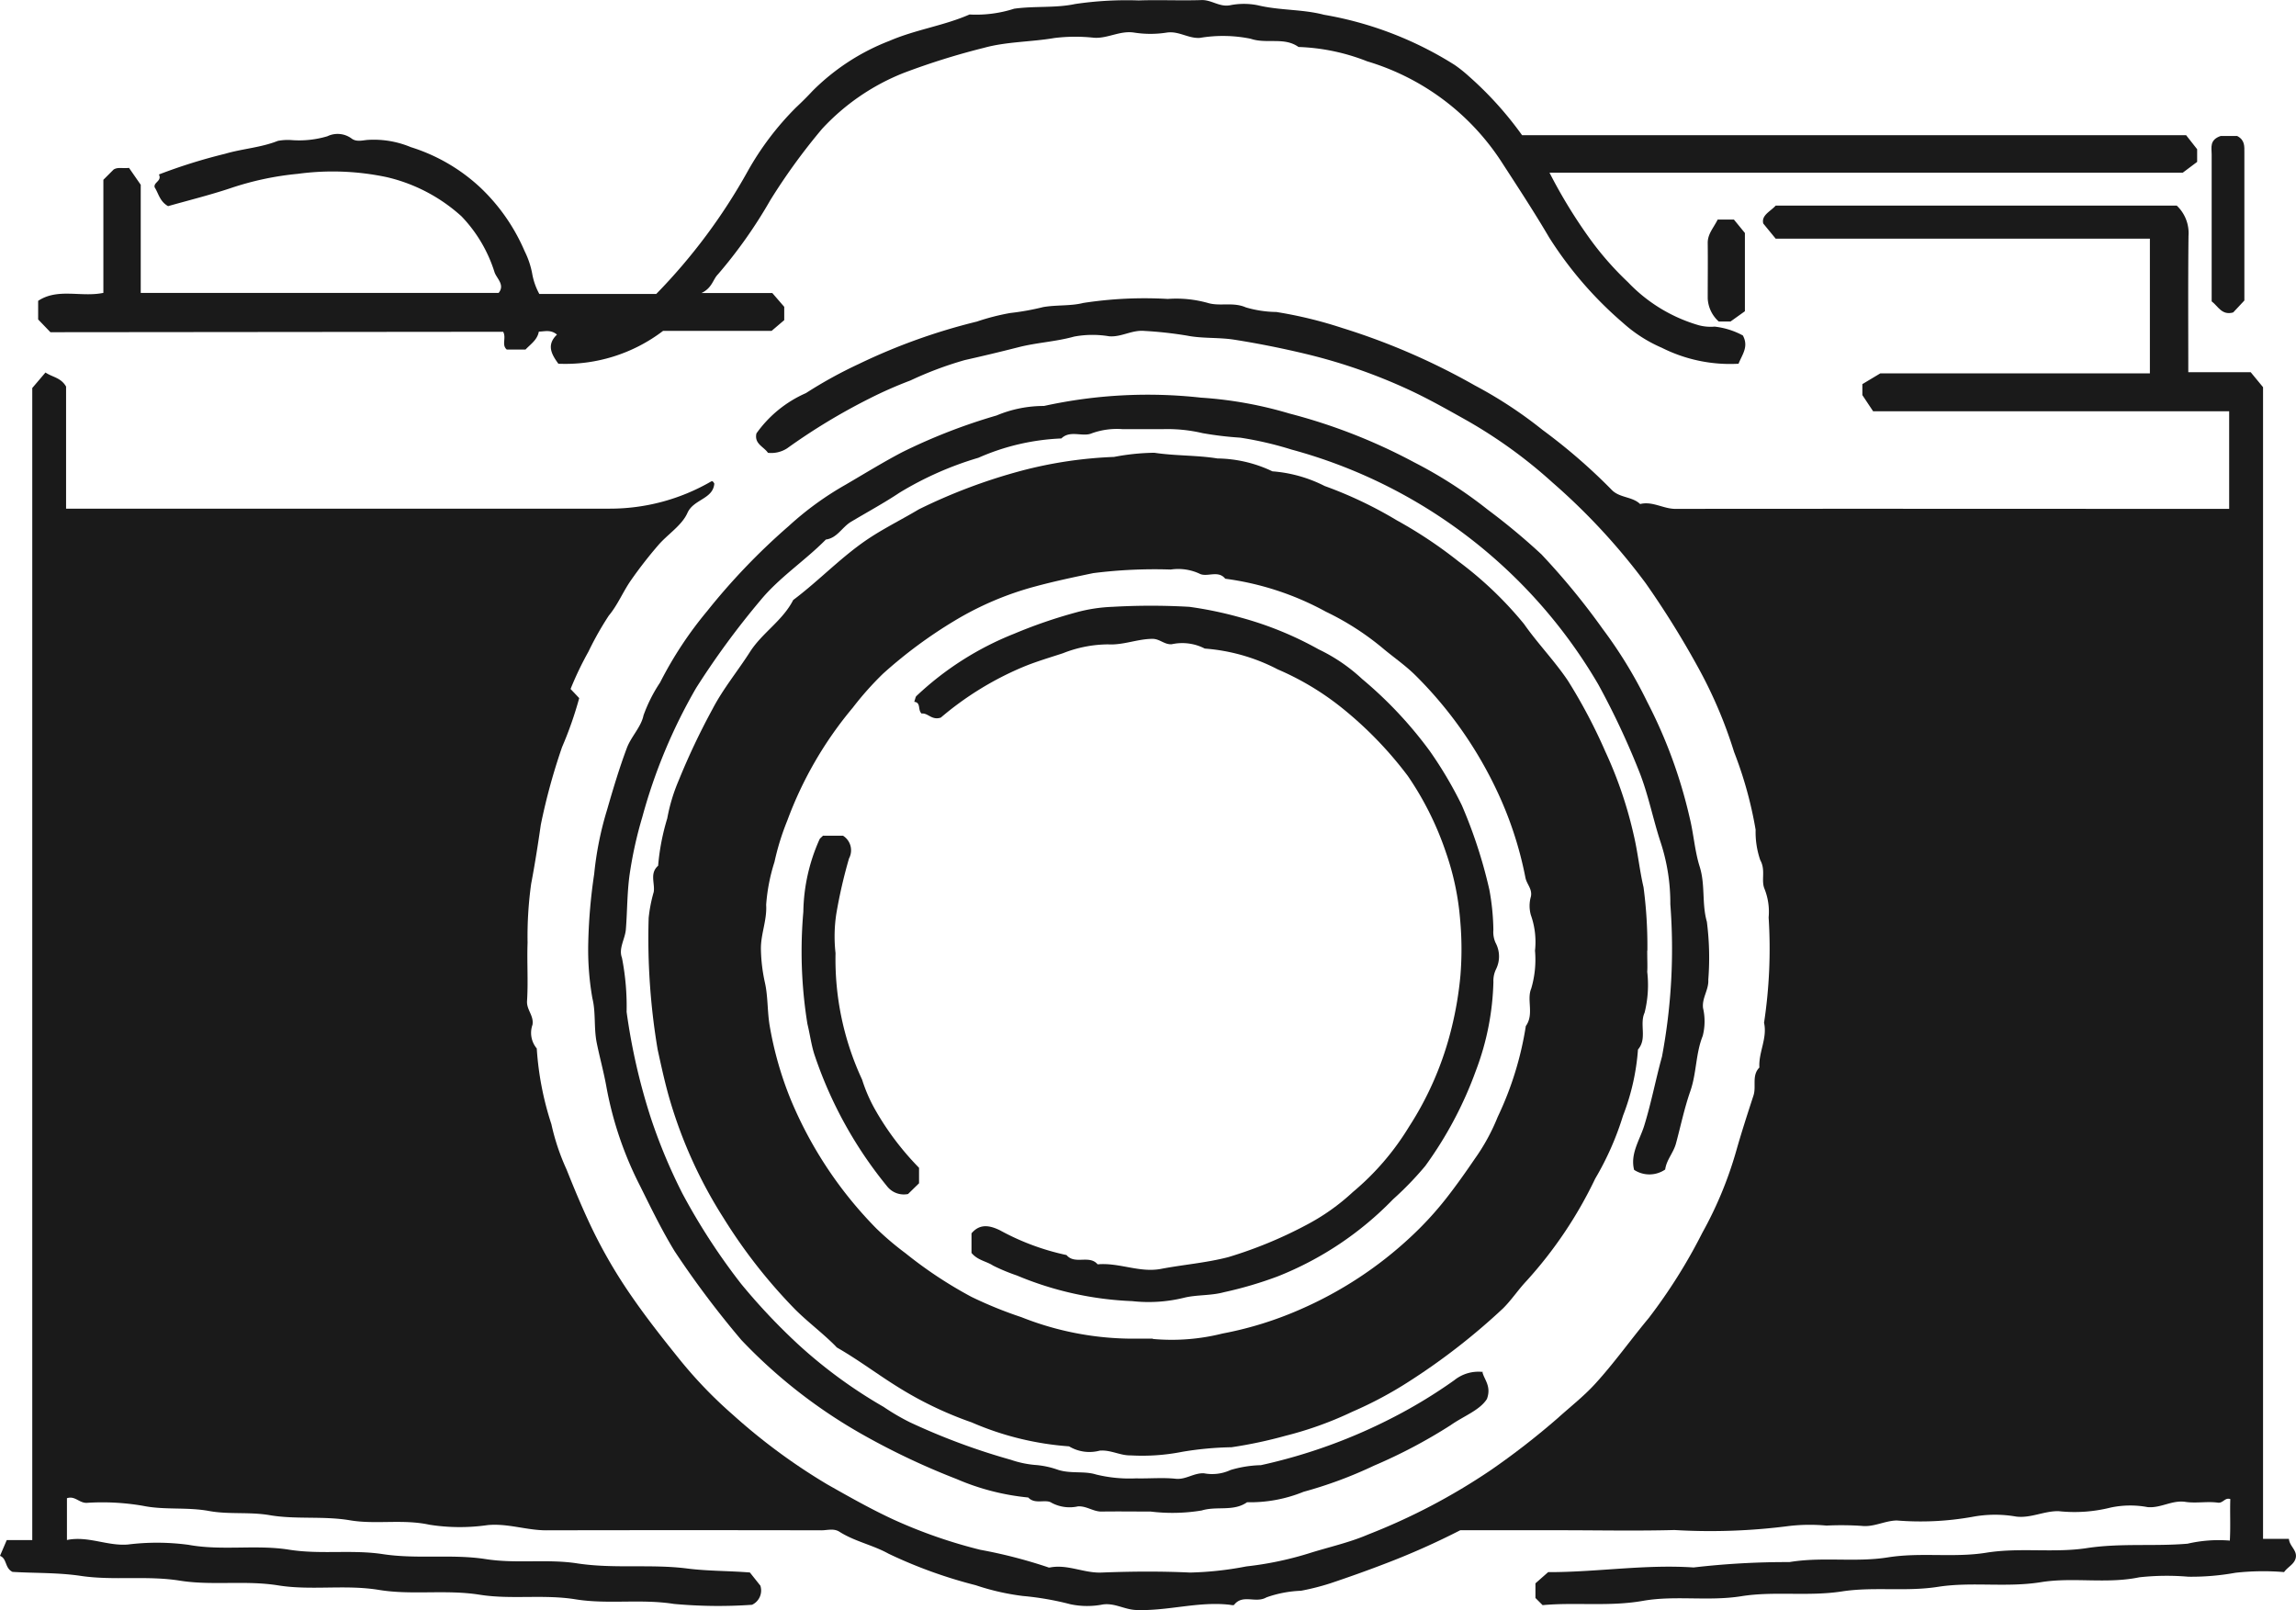 <svg xmlns="http://www.w3.org/2000/svg" xmlns:xlink="http://www.w3.org/1999/xlink" width="64.035" height="44.906" viewBox="0 0 64.035 44.906">
  <defs>
    <clipPath id="clip-path">
      <rect id="長方形_18585" data-name="長方形 18585" width="64.035" height="44.906" fill="none"/>
    </clipPath>
  </defs>
  <g id="グループ_61613" data-name="グループ 61613" transform="translate(3)">
    <g id="グループ_61612" data-name="グループ 61612" transform="translate(-3)" clip-path="url(#clip-path)">
      <path id="パス_135884" data-name="パス 135884" d="M21.418,50.915c-.122-.176-.387-.25-.321-.541a3.334,3.334,0,0,1,1.381-1.124,12.364,12.364,0,0,1,1.478-.814,16.712,16.712,0,0,1,3.287-1.18,6.266,6.266,0,0,1,.936-.24,7.048,7.048,0,0,0,.916-.165c.377-.065.763-.025,1.118-.115a11.231,11.231,0,0,1,2.356-.112,3.261,3.261,0,0,1,1.121.113c.332.1.7-.034,1.057.123a3.147,3.147,0,0,0,.85.128,11.883,11.883,0,0,1,1.84.447,18.736,18.736,0,0,1,3.693,1.6,12.047,12.047,0,0,1,1.891,1.242,16,16,0,0,1,1.914,1.656c.223.247.581.193.808.411.346-.086.647.136.986.135,5.137-.006,10.275,0,15.442,0V49.757H52.241l-.3-.451V49l.5-.3h7.519V44.944H49.524l-.347-.423c-.058-.233.2-.336.347-.5H60.709a1.055,1.055,0,0,1,.328.847c-.014,1.257-.006,2.514-.006,3.8h1.741l.344.417v32.12h.721c.018.208.238.318.19.534-.044.18-.225.248-.324.392a7.043,7.043,0,0,0-1.357.019,6.887,6.887,0,0,1-1.316.11,7.038,7.038,0,0,0-1.363.016c-.916.191-1.845-.009-2.743.136-.964.156-1.931-.017-2.873.13-.9.141-1.8-.008-2.678.128-.941.146-1.889-.013-2.807.134s-1.847-.029-2.743.129c-.943.166-1.877.035-2.8.12l-.2-.2v-.408l.355-.313h.141c1.306-.012,2.6-.218,3.914-.13a22.439,22.439,0,0,1,2.674-.15c.92-.154,1.845.013,2.743-.131.92-.147,1.845.015,2.743-.13.942-.152,1.887.012,2.808-.129.941-.144,1.877-.043,2.81-.123a3.841,3.841,0,0,1,1.179-.086c.022-.4,0-.782.013-1.158-.152-.052-.2.119-.345.1-.3-.042-.611.023-.907-.022-.373-.056-.687.18-1.054.146a2.631,2.631,0,0,0-1.034.013,4.124,4.124,0,0,1-1.448.1c-.407-.008-.77.2-1.183.151a3.417,3.417,0,0,0-1.23.009,8.221,8.221,0,0,1-2.1.1c-.342.006-.639.191-.988.15a8.563,8.563,0,0,0-.975-.008,5.045,5.045,0,0,0-1.038.011,17.022,17.022,0,0,1-3.2.113c-1.062.028-2.125.006-3.187.006H40.726a20.915,20.915,0,0,1-2.092.931c-.506.195-1.015.376-1.528.548a6.75,6.75,0,0,1-.824.209,3.227,3.227,0,0,0-.961.184c-.3.175-.659-.1-.9.206-.016.021-.084.007-.126,0-.878-.1-1.735.181-2.614.146-.321-.013-.591-.2-.922-.154a2.263,2.263,0,0,1-.905-.006,8.154,8.154,0,0,0-1.329-.231,6.694,6.694,0,0,1-1.313-.3,13.138,13.138,0,0,1-2.431-.879c-.437-.243-.944-.341-1.371-.613-.159-.1-.336-.039-.5-.039q-3.837-.008-7.675,0c-.552,0-1.077-.2-1.638-.145a5.44,5.44,0,0,1-1.62-.011c-.747-.163-1.5,0-2.225-.125-.744-.123-1.5-.018-2.221-.14-.575-.1-1.148-.016-1.7-.118-.613-.113-1.239-.023-1.83-.142A6.663,6.663,0,0,0,2.421,80.2c-.214.008-.327-.205-.554-.129v1.165c.588-.121,1.123.173,1.7.126a6.6,6.6,0,0,1,1.687.008c.939.172,1.888-.011,2.807.136.878.14,1.756-.007,2.614.124.961.147,1.932-.008,2.872.139.858.134,1.712-.01,2.55.119,1.025.157,2.056.014,3.067.143.573.073,1.138.063,1.75.111l.293.368a.44.44,0,0,1-.233.533,13.593,13.593,0,0,1-2.176-.024c-.92-.146-1.845.017-2.743-.128s-1.8.011-2.678-.129c-.941-.15-1.889.017-2.807-.134-.943-.155-1.888.022-2.809-.126s-1.844.011-2.743-.132c-.92-.147-1.842,0-2.743-.13-.656-.1-1.306-.076-1.926-.115C.129,82.019.2,81.755,0,81.678l.188-.439H.9V49.108l.368-.432c.2.134.429.14.575.392v3.405H2.5q7.252,0,14.5,0a5.631,5.631,0,0,0,2.813-.747c.043-.024.063-.037.109.048-.035.435-.578.433-.749.817-.156.351-.548.592-.814.9a12.115,12.115,0,0,0-.765.984c-.219.316-.368.685-.612.977a8.67,8.67,0,0,0-.569,1.006,9.137,9.137,0,0,0-.5,1.044l.241.255a10.321,10.321,0,0,1-.478,1.365,17.11,17.11,0,0,0-.593,2.167c-.079.549-.165,1.1-.269,1.646a10.614,10.614,0,0,0-.1,1.643c-.02.541.02,1.086-.015,1.625-.016.249.195.409.152.664a.675.675,0,0,0,.119.66,8.533,8.533,0,0,0,.408,2.112A6.223,6.223,0,0,0,15.8,70.9c.215.539.439,1.077.688,1.6a13.883,13.883,0,0,0,1.093,1.889c.411.6.858,1.171,1.315,1.739a12.341,12.341,0,0,0,1.548,1.619,16.646,16.646,0,0,0,2.633,1.941c.615.348,1.236.7,1.871.991a13.927,13.927,0,0,0,2.391.83,13.723,13.723,0,0,1,1.877.483.113.113,0,0,0,.06.012c.494-.1.95.159,1.443.14.823-.032,1.649-.039,2.471,0a9.3,9.3,0,0,0,1.569-.171,9.331,9.331,0,0,0,1.728-.359c.556-.177,1.132-.3,1.667-.53a17.365,17.365,0,0,0,3.42-1.794,21.2,21.2,0,0,0,1.876-1.457c.344-.311.715-.6,1.029-.942.535-.583.994-1.233,1.5-1.84a15.1,15.1,0,0,0,1.5-2.386,10.75,10.75,0,0,0,.942-2.273c.148-.522.316-1.039.484-1.555.083-.254-.056-.554.164-.778-.027-.423.227-.817.13-1.247a13.781,13.781,0,0,0,.128-2.938,1.732,1.732,0,0,0-.116-.8c-.1-.24.04-.516-.118-.8a2.411,2.411,0,0,1-.129-.846,11.07,11.07,0,0,0-.6-2.167,12.663,12.663,0,0,0-.984-2.323A25.038,25.038,0,0,0,45.9,54.555a17.7,17.7,0,0,0-2.6-2.81,13.485,13.485,0,0,0-2.446-1.763c-.511-.286-1.022-.575-1.55-.82a15.349,15.349,0,0,0-2.842-.994c-.68-.164-1.356-.3-2.048-.409-.443-.067-.886-.027-1.314-.113a10.94,10.94,0,0,0-1.183-.13c-.352-.032-.644.18-.988.149a2.792,2.792,0,0,0-.971.009c-.517.144-1.05.166-1.566.3q-.739.188-1.483.355a9.924,9.924,0,0,0-1.517.569,11.571,11.571,0,0,0-1.154.509,17.047,17.047,0,0,0-2.286,1.384.818.818,0,0,1-.53.125" transform="translate(0 -38.287)" fill="#1a1a1a"/>
      <path id="パス_135885" data-name="パス 135885" d="M166.748,110.745c0,.286.01.438,0,.589a3.185,3.185,0,0,1-.073,1.139c-.151.331.08.723-.185,1.029a6.356,6.356,0,0,1-.418,1.847,8.155,8.155,0,0,1-.775,1.754,11.787,11.787,0,0,1-1.916,2.853c-.227.24-.414.526-.653.764a18.1,18.1,0,0,1-2.605,2.028,10.882,10.882,0,0,1-1.6.856,9.942,9.942,0,0,1-1.862.67,12.428,12.428,0,0,1-1.506.32,9.168,9.168,0,0,0-1.373.127,5.739,5.739,0,0,1-1.448.1c-.285.007-.55-.159-.857-.132a1.107,1.107,0,0,1-.855-.12,8.292,8.292,0,0,1-2.715-.668,10.2,10.2,0,0,1-2.012-.958c-.59-.362-1.14-.783-1.74-1.126a.251.251,0,0,1-.046-.045c-.358-.362-.773-.669-1.128-1.024a14.8,14.8,0,0,1-1.994-2.546,12.868,12.868,0,0,1-1.494-3.28c-.136-.462-.241-.946-.345-1.423a18.73,18.73,0,0,1-.25-3.667,4.087,4.087,0,0,1,.142-.726c.036-.243-.119-.52.122-.729a6.333,6.333,0,0,1,.255-1.322,4.922,4.922,0,0,1,.313-1.044,19.558,19.558,0,0,1,.952-2.01c.293-.562.7-1.053,1.041-1.587s.915-.875,1.206-1.448c.752-.563,1.394-1.261,2.191-1.771.427-.273.881-.5,1.315-.759a15.484,15.484,0,0,1,2.869-1.078,11.862,11.862,0,0,1,2.573-.383A6.364,6.364,0,0,1,153,96.859c.586.089,1.189.066,1.761.159a3.659,3.659,0,0,1,1.533.359,3.85,3.85,0,0,1,1.457.409,11.5,11.5,0,0,1,2.012.957,12.388,12.388,0,0,1,1.721,1.146,10.308,10.308,0,0,1,1.828,1.746c.377.539.851,1.027,1.224,1.581a14.987,14.987,0,0,1,1.042,1.973,11.571,11.571,0,0,1,.795,2.338c.114.483.161.977.272,1.45a12.438,12.438,0,0,1,.107,1.768M152.96,121.574a5.8,5.8,0,0,0,1.941-.151,9.956,9.956,0,0,0,2.184-.679,10.858,10.858,0,0,0,3.065-2.014,9.38,9.38,0,0,0,.99-1.075c.282-.36.545-.732.8-1.107a5.613,5.613,0,0,0,.637-1.165,9.169,9.169,0,0,0,.785-2.536c.237-.327.018-.732.15-1.043a2.852,2.852,0,0,0,.106-1.06,2.239,2.239,0,0,0-.115-.991.929.929,0,0,1,0-.514c.046-.213-.116-.346-.152-.53a10.26,10.26,0,0,0-.76-2.348,11.332,11.332,0,0,0-2.293-3.28c-.272-.272-.581-.487-.874-.727a7.613,7.613,0,0,0-1.64-1.063,8.025,8.025,0,0,0-2.805-.919c-.2-.251-.512-.029-.72-.142a1.411,1.411,0,0,0-.8-.114,13.612,13.612,0,0,0-2.162.1c-.539.112-1.078.226-1.608.369a8.708,8.708,0,0,0-2.266.963,12.874,12.874,0,0,0-1.989,1.473,8.755,8.755,0,0,0-.842.946,10.614,10.614,0,0,0-1.827,3.149,7.038,7.038,0,0,0-.358,1.155,5.152,5.152,0,0,0-.232,1.194c.027.434-.156.826-.146,1.248a4.646,4.646,0,0,0,.112.926c.085.38.065.783.129,1.181a9.817,9.817,0,0,0,.6,2.1,11.3,11.3,0,0,0,2.374,3.569,8.081,8.081,0,0,0,.817.694A11.842,11.842,0,0,0,147.9,120.4a11.436,11.436,0,0,0,1.392.566,8.442,8.442,0,0,0,3.066.6c.152,0,.3,0,.6,0" transform="translate(-120.807 -84.232)" fill="#1a1a1a"/>
      <path id="パス_135886" data-name="パス 135886" d="M8.5,9.266l-.342-.356V8.391c.553-.364,1.194-.093,1.819-.222V5.015l.285-.285c.118-.076.249-.025.43-.047l.327.471V8.171H21c.183-.223-.049-.4-.111-.57a3.952,3.952,0,0,0-.923-1.566,4.682,4.682,0,0,0-2.083-1.093A7.271,7.271,0,0,0,15.4,4.849a8.329,8.329,0,0,0-1.9.408c-.575.19-1.164.336-1.718.493-.234-.131-.265-.354-.374-.523-.04-.144.211-.176.118-.36a15.127,15.127,0,0,1,1.842-.576c.487-.144,1-.172,1.475-.361a1.487,1.487,0,0,1,.382-.022,2.749,2.749,0,0,0,1-.107.657.657,0,0,1,.672.061c.128.1.293.057.434.042a2.679,2.679,0,0,1,1.22.2,5.043,5.043,0,0,1,1.942,1.13,5.334,5.334,0,0,1,1.232,1.77,2.388,2.388,0,0,1,.211.624,1.841,1.841,0,0,0,.2.572h3.26a16.036,16.036,0,0,0,2.549-3.419A8.105,8.105,0,0,1,29.293,3c.158-.148.312-.3.46-.46a6.167,6.167,0,0,1,2.149-1.4c.73-.315,1.513-.42,2.232-.735A3.456,3.456,0,0,0,35.378.244c.57-.08,1.154-.014,1.7-.131a9.816,9.816,0,0,1,1.772-.1c.585-.02,1.171.009,1.755-.01.279-.009.5.2.793.145a1.954,1.954,0,0,1,.776,0c.609.147,1.247.107,1.842.264a9.978,9.978,0,0,1,3.648,1.4,3.735,3.735,0,0,1,.386.307,9.758,9.758,0,0,1,1.494,1.652h18.52l.308.392v.353l-.4.3H50.309a14.154,14.154,0,0,0,1.142,1.866A8.615,8.615,0,0,0,52.5,7.873a4.422,4.422,0,0,0,1.977,1.2,1.292,1.292,0,0,0,.438.037,2.151,2.151,0,0,1,.787.247c.172.316-.025.54-.12.788A4.23,4.23,0,0,1,53.442,9.7a3.933,3.933,0,0,1-1.076-.688A10.626,10.626,0,0,1,50.3,6.624c-.411-.7-.857-1.381-1.3-2.064a6.78,6.78,0,0,0-3.776-2.849,5.73,5.73,0,0,0-1.915-.4c-.4-.286-.885-.077-1.333-.229a3.858,3.858,0,0,0-1.419-.024c-.324.02-.59-.2-.924-.148a2.928,2.928,0,0,1-.907,0c-.395-.062-.734.168-1.118.144a4.82,4.82,0,0,0-1.1.006c-.656.113-1.338.1-1.968.274a20.063,20.063,0,0,0-2.24.7,6.215,6.215,0,0,0-2.275,1.557,17,17,0,0,0-1.448,1.994,13.269,13.269,0,0,1-1.458,2.065c-.143.142-.16.38-.46.523h1.974l.333.385v.371l-.352.3H25.587a4.5,4.5,0,0,1-2.92.916c-.19-.26-.34-.525-.039-.812-.177-.149-.346-.085-.506-.084-.041.23-.227.348-.371.5h-.524c-.151-.13-.005-.324-.1-.495Z" transform="translate(-7.094 -0.001)" fill="#1a1a1a"/>
      <path id="パス_135887" data-name="パス 135887" d="M150.885,111.913c.059.214.252.393.124.74-.2.317-.651.476-1.015.733a14.521,14.521,0,0,1-2.131,1.125,11.873,11.873,0,0,1-1.969.731,3.942,3.942,0,0,1-1.574.291c-.382.268-.843.1-1.267.23a5.019,5.019,0,0,1-1.421.03c-.455,0-.911-.007-1.366,0-.234.005-.417-.158-.662-.145a1.064,1.064,0,0,1-.737-.1c-.165-.111-.461.056-.65-.147a6.663,6.663,0,0,1-2-.516,20.128,20.128,0,0,1-2.612-1.235,14.44,14.44,0,0,1-3.388-2.64,26.2,26.2,0,0,1-1.861-2.475c-.36-.589-.659-1.206-.962-1.817a10.007,10.007,0,0,1-.936-2.735c-.073-.42-.189-.835-.275-1.255s-.023-.85-.122-1.248a7.805,7.805,0,0,1-.115-1.576,15.188,15.188,0,0,1,.165-1.894,9.184,9.184,0,0,1,.36-1.791c.167-.579.34-1.158.551-1.722.119-.317.4-.588.464-.908a4.208,4.208,0,0,1,.463-.918,10.594,10.594,0,0,1,1.314-1.993,18.057,18.057,0,0,1,2.27-2.367,8.7,8.7,0,0,1,1.591-1.157c.524-.306,1.038-.623,1.577-.906a15.981,15.981,0,0,1,2.633-1.024,3.4,3.4,0,0,1,1.321-.265,13.494,13.494,0,0,1,4.378-.232,11.161,11.161,0,0,1,2.468.443,15.711,15.711,0,0,1,3.472,1.357,12.382,12.382,0,0,1,2.057,1.323,18.2,18.2,0,0,1,1.5,1.248,19.7,19.7,0,0,1,1.711,2.084,12.527,12.527,0,0,1,1.237,2.027,13.6,13.6,0,0,1,1.182,3.218c.115.46.145.946.283,1.38.161.512.055,1.025.2,1.536a7.846,7.846,0,0,1,.04,1.617c.016.285-.182.507-.146.793a1.63,1.63,0,0,1-.009.773c-.2.5-.169,1.036-.347,1.545-.164.468-.268.971-.4,1.459-.072.262-.266.457-.3.723a.777.777,0,0,1-.867.01c-.113-.442.153-.827.277-1.216.2-.641.323-1.3.5-1.94a16.241,16.241,0,0,0,.233-4.253,5.428,5.428,0,0,0-.264-1.707c-.222-.668-.349-1.36-.615-2.02a21.771,21.771,0,0,0-1.129-2.4,14.211,14.211,0,0,0-8.556-6.552,9.726,9.726,0,0,0-1.431-.332,9.572,9.572,0,0,1-1.05-.126,4.277,4.277,0,0,0-1.122-.111c-.368,0-.737,0-1.105,0a2.066,2.066,0,0,0-.862.115c-.256.113-.6-.1-.85.144a6.362,6.362,0,0,0-2.314.539,9.286,9.286,0,0,0-2.2.974c-.433.289-.9.541-1.353.812-.25.15-.386.454-.7.494-.586.594-1.3,1.056-1.829,1.7a22.609,22.609,0,0,0-1.792,2.443,15.066,15.066,0,0,0-1.5,3.6,11.363,11.363,0,0,0-.337,1.493c-.089.55-.077,1.094-.121,1.639-.021.262-.209.531-.109.789a7.031,7.031,0,0,1,.13,1.509,17.163,17.163,0,0,0,.679,2.968,15.235,15.235,0,0,0,.881,2.105,17.636,17.636,0,0,0,1.635,2.514,17.069,17.069,0,0,0,1.581,1.678,13.459,13.459,0,0,0,2.392,1.752,6.273,6.273,0,0,0,.733.429,18.319,18.319,0,0,0,2.818,1.047,2.809,2.809,0,0,0,.662.142,2.446,2.446,0,0,1,.655.138c.356.113.727.026,1.052.128a3.92,3.92,0,0,0,1.123.109c.368.009.74-.027,1.1.011.289.031.508-.168.793-.152a1.218,1.218,0,0,0,.74-.092,3.21,3.21,0,0,1,.847-.135,15.081,15.081,0,0,0,3.734-1.356,13.92,13.92,0,0,0,1.66-1.014,1.075,1.075,0,0,1,.8-.229" transform="translate(-109.539 -73.637)" fill="#1a1a1a"/>
      <path id="パス_135888" data-name="パス 135888" d="M473.778,29.117h.456c.218.114.2.29.2.464,0,1.383,0,2.767,0,4.124l-.312.333c-.32.09-.422-.179-.6-.309,0-1.372,0-2.735,0-4.1,0-.188-.069-.405.256-.514" transform="translate(-411.839 -25.324)" fill="#1a1a1a"/>
      <path id="パス_135889" data-name="パス 135889" d="M365.948,47.02h.451l.306.374v2.182l-.4.286h-.33a.923.923,0,0,1-.307-.644c0-.517.006-1.034,0-1.551,0-.248.159-.41.278-.648" transform="translate(-318.04 -40.896)" fill="#1a1a1a"/>
      <path id="パス_135890" data-name="パス 135890" d="M197.361,147.782v-.549c.229-.273.5-.227.79-.087a6.8,6.8,0,0,0,1.86.692c.232.278.635-.016.868.259.6-.054,1.169.241,1.767.127.624-.119,1.256-.167,1.877-.328a11.937,11.937,0,0,0,2.169-.893,5.991,5.991,0,0,0,1.306-.923,7.319,7.319,0,0,0,1.565-1.82,8.993,8.993,0,0,0,1.189-2.761,9.858,9.858,0,0,0,.245-1.455,9.04,9.04,0,0,0-.008-1.559,7.5,7.5,0,0,0-.388-1.852,8.645,8.645,0,0,0-1.07-2.155,10.592,10.592,0,0,0-1.9-1.948,7.708,7.708,0,0,0-1.728-1.025,5.243,5.243,0,0,0-2.036-.581,1.367,1.367,0,0,0-.921-.121c-.206.014-.33-.148-.532-.15-.425,0-.815.179-1.248.154a3.47,3.47,0,0,0-1.257.248c-.381.125-.769.238-1.138.394a8.78,8.78,0,0,0-2.266,1.4c-.256.084-.359-.138-.534-.112-.117-.1-.011-.309-.207-.328.031-.086.034-.135.059-.16a8.557,8.557,0,0,1,2.726-1.738,13.774,13.774,0,0,1,1.706-.589,4.433,4.433,0,0,1,1.038-.162,18.7,18.7,0,0,1,2.145,0,10.594,10.594,0,0,1,1.434.3,9.578,9.578,0,0,1,2.169.885,4.827,4.827,0,0,1,1.214.827,11.379,11.379,0,0,1,1.888,2.01,11.159,11.159,0,0,1,.894,1.514,13.474,13.474,0,0,1,.767,2.353,6.608,6.608,0,0,1,.112,1.121.725.725,0,0,0,.064.365.8.8,0,0,1,.011.729.739.739,0,0,0-.074.359,7.478,7.478,0,0,1-.486,2.465,10.725,10.725,0,0,1-1.414,2.665,9.016,9.016,0,0,1-.9.931,9.181,9.181,0,0,1-3.21,2.147,10.883,10.883,0,0,1-1.507.444c-.365.1-.76.067-1.111.154a4.148,4.148,0,0,1-1.447.094,9.233,9.233,0,0,1-3.213-.714,5.414,5.414,0,0,1-.667-.277c-.183-.122-.427-.144-.6-.352" transform="translate(-170.266 -112.836)" fill="#1a1a1a"/>
      <path id="パス_135891" data-name="パス 135891" d="M172.333,178.938h.546a.48.48,0,0,1,.168.634,13.773,13.773,0,0,0-.354,1.541,4.171,4.171,0,0,0-.022,1.1,7.953,7.953,0,0,0,.741,3.528,4.352,4.352,0,0,0,.355.822A7.861,7.861,0,0,0,175,188.2v.431l-.307.3a.593.593,0,0,1-.58-.21,11.613,11.613,0,0,1-2.038-3.7c-.084-.271-.12-.556-.188-.832a12.646,12.646,0,0,1-.114-3.13,5.108,5.108,0,0,1,.45-2.016c.016-.037.059-.062.1-.108" transform="translate(-149.368 -155.631)" fill="#1a1a1a"/>
    </g>
  </g>
</svg>
